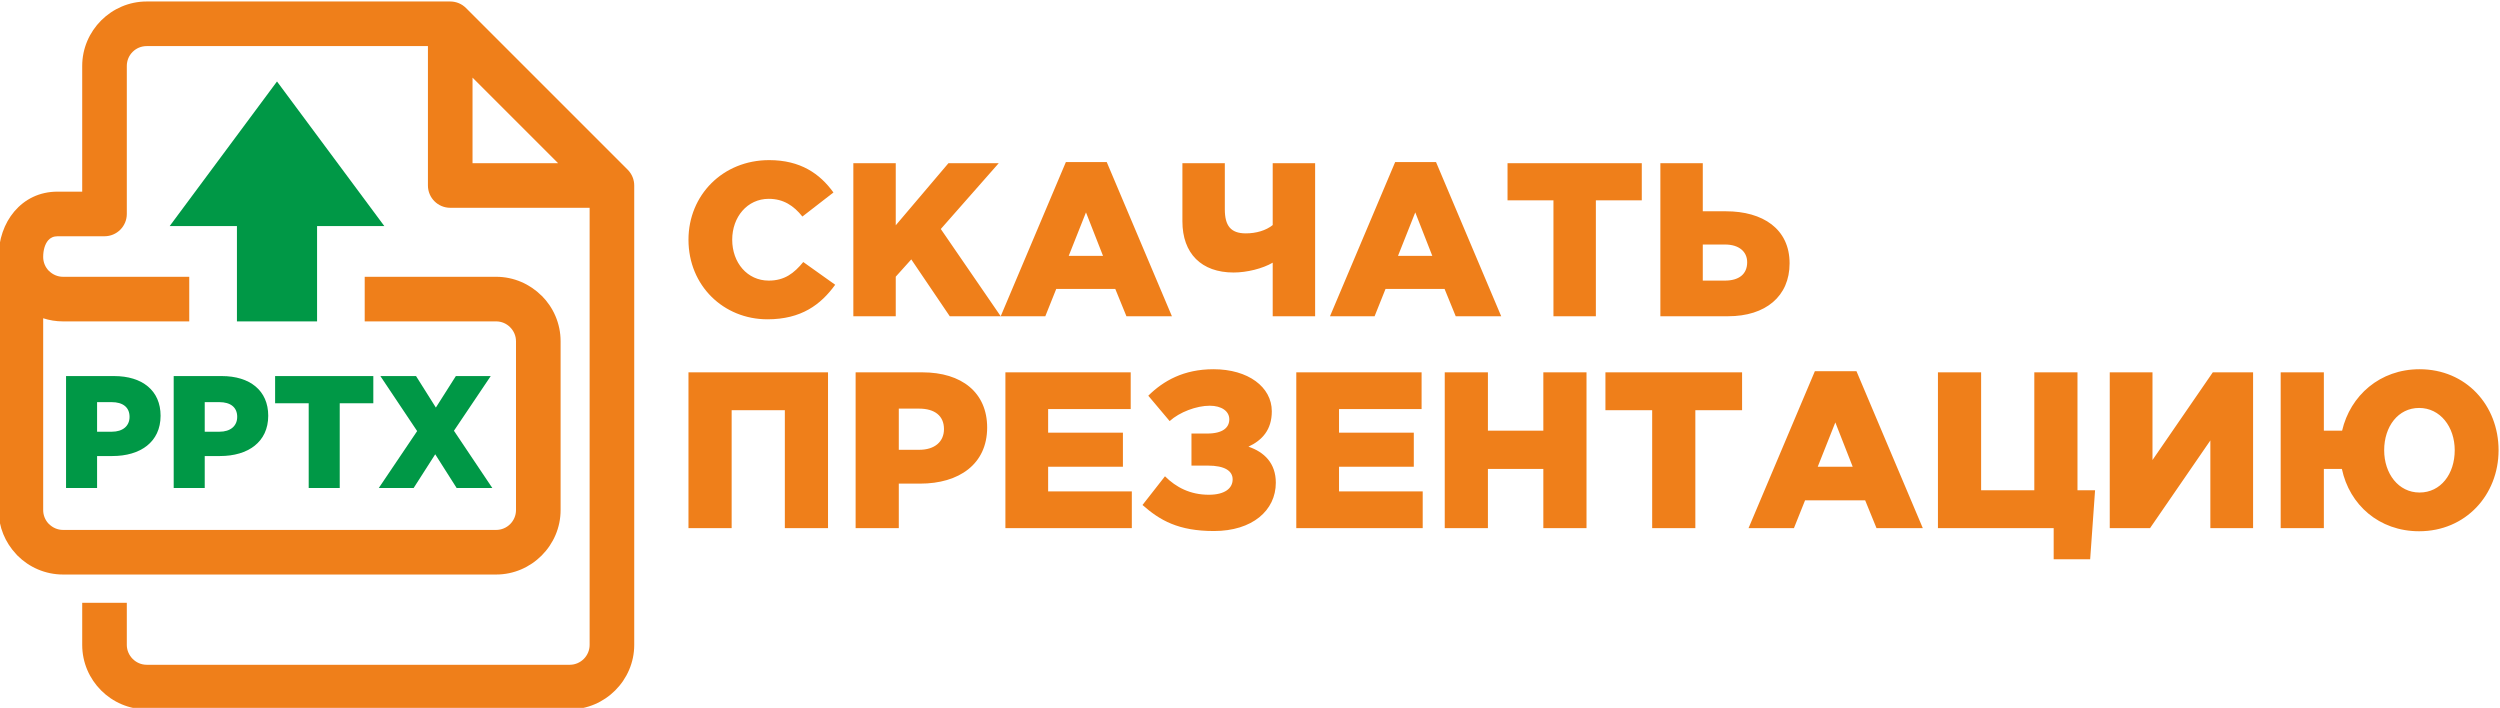 <?xml version="1.0" encoding="UTF-8"?>
<svg xmlns="http://www.w3.org/2000/svg" xmlns:xlink="http://www.w3.org/1999/xlink" xmlns:xodm="http://www.corel.com/coreldraw/odm/2003" xml:space="preserve" width="114.339mm" height="32.375mm" version="1.1" style="shape-rendering:geometricPrecision; text-rendering:geometricPrecision; image-rendering:optimizeQuality; fill-rule:evenodd; clip-rule:evenodd" viewBox="0 0 11433.9 3237.5"> <defs> <style type="text/css"> .fil1 {fill:#009846;fill-rule:nonzero} .fil0 {fill:#EF7F1A;fill-rule:nonzero} </style> </defs> <g id="Слой_x0020_1">  <g id="_949606704"> <path class="fil0" d="M-6.52 1175.17c0,-78.76 25.4,-153.41 72.31,-208.43 47.38,-55.46 114.33,-90.23 197.48,-90.23l112.7 0 0 -574.96c0,-80.64 33.16,-154.26 86.51,-207.8l0.42 -0.44c53.77,-53.46 127.28,-86.49 207.8,-86.49l1388.45 0c28.14,0 53.67,11.4 72.13,29.88l739.52 739.5c19.89,19.91 29.88,46.04 29.88,72.12l0 2101.3c0,80.61 -33.36,154.27 -86.67,207.65l-0.42 0.44c-53.38,53.3 -127.05,86.64 -207.64,86.64l-1935.25 0c-80.9,0 -154.76,-33.23 -208.14,-86.61 -53.32,-53.31 -86.59,-127.01 -86.59,-208.12l0 -192.73 204 0 0 192.73c0,24.71 10.33,47.38 26.83,63.88 16.53,16.53 39.23,26.86 63.9,26.86l1935.25 0c24.78,0 47.52,-10.33 64.02,-26.71 16.38,-16.5 26.71,-39.24 26.71,-64.03l0 -1999.3 -637.53 0c-56.32,0 -101.99,-45.68 -101.99,-102l0 -637.51 -1286.46 0c-25.09,0 -47.76,10.1 -63.98,26.32l-0.43 0.42c-16.22,16.24 -26.32,38.91 -26.32,64l0 676.96c0,56.32 -45.68,101.99 -102,101.99l-214.7 0c-18.66,0 -33.18,7.17 -42.91,18.54 -14.84,17.38 -22.89,44.79 -22.89,76.13 0,25.09 10.1,47.76 26.32,63.99l0.42 0c16.47,16.46 39.17,26.74 64,26.74l577.3 0 0 203.99 -577.3 0c-31.6,0 -62.13,-5.04 -90.74,-14.34l0 877.32c0,23.1 8.78,44.3 23.01,60.38l3.78 3.59c16.5,16.48 39.2,26.78 63.95,26.78l1980.98 0c24.88,0 47.61,-10.25 64.11,-26.65 16.39,-16.48 26.64,-39.22 26.64,-64.1l0 -772.24c0,-24.74 -10.3,-47.45 -26.8,-63.95 -16.27,-16.53 -39.01,-26.79 -63.95,-26.79l-601.2 0 0 -203.99 601.2 0c80.84,0 154.39,33.23 207.77,86.54l0.42 0c53.35,53.35 86.54,127.21 86.54,208.19l0 772.24c0,80.68 -33.22,154.36 -86.57,207.74l-0.42 0.42c-53.4,53.35 -127.06,86.57 -207.74,86.57l-1980.98 0c-80.99,0 -154.84,-33.19 -208.19,-86.52l-6.48 -7.14c-49.53,-52.77 -80.06,-123.59 -80.06,-201.07l0 -1157.7zm2558.96 -428.83l-391.29 -391.28 0 391.28 391.29 0z"></path> <polygon class="fil1" points="1083.63,1469.89 1083.63,1033.89 776.07,1033.89 1266.88,372.63 1757.7,1033.89 1450.14,1033.89 1450.14,1469.89 "></polygon> <path class="fil0" d="M3509.8 1460.36c154.99,0 244,-67 310,-158.01l-146.01 -104c-42,51 -85,85.01 -157.99,85.01 -98.01,0 -167,-82 -167,-187.01 0,-104 68.99,-187 167,-187 66.99,0 113.99,31 154,81.01l142 -110.01c-62.01,-86 -151,-148.01 -294,-148.01 -212.01,0 -369.01,160.02 -369.01,364.01 0,211 161.01,364.01 361.01,364.01zm393 -14l193.99 0 0 -181 71 -79.01 176.01 260.01 233 0 -274 -399.01 264.99 -301.01 -230 0 -241 284.01 0 -284.01 -193.99 0 0 700.02zm673.99 0l204.01 0 49.99 -125.01 270 0 51 125.01 208.01 0 -298.01 -705 -187 0 -298 705zm311.01 -276.01l79 -198.99 77.99 198.99 -156.99 0zm933 276.01l194 0 0 -700.02 -194 0 0 283.02c-31,24.99 -76.01,38 -123.01,38 -68.99,0 -96,-35 -96,-110l0 -211.02 -194 0 0 266.02c0,146.99 87,234 234.01,234 61,0 132.99,-18.01 179,-45l0 245zm262 0l204.01 0 50 -125.01 269.99 0 51.01 125.01 208 0 -298 -705 -187 0 -298.01 705zm311.01 -276.01l79.01 -198.99 77.99 198.99 -157 0zm711 276.01l194.01 0 0 -530 210 0 0 -170.02 -614.01 0 0 170.02 210 0 0 530zm489.02 0l310 0c170.99,0 280.99,-91 280.99,-242 0,-158.01 -123,-238 -291,-238l-106.01 0 0 -220.02 -193.98 0 0 700.02zm193.98 -163l0 -165.01 102.02 0c63,0 101,32.01 101,81.01 0,55 -38,84 -102.01,84l-101.01 0z"></path> <path class="fil1" d="M302.08 2232.03l141.93 0 0 -146.31 70.23 0c127.29,0 220.2,-63.64 220.2,-184.35 0,-114.86 -83.4,-181.43 -212.89,-181.43l-219.47 0 0 512.09zm141.93 -257.51l0 -135.33 66.56 0c51.22,0 81.94,23.4 81.94,67.3 0,41.69 -30.72,68.03 -81.2,68.03l-67.3 0zm350.41 257.51l141.93 0 0 -146.31 70.23 0c127.29,0 220.2,-63.64 220.2,-184.35 0,-114.86 -83.39,-181.43 -212.89,-181.43l-219.47 0 0 512.09zm141.93 -257.51l0 -135.33 66.57 0c51.21,0 81.94,23.4 81.94,67.3 0,41.69 -30.73,68.03 -81.21,68.03l-67.3 0zm475.51 257.51l141.93 0 0 -387.73 153.63 0 0 -124.36 -449.18 0 0 124.36 153.62 0 0 387.73zm320.43 0l159.48 0 98.76 -154.36 98.03 154.36 163.14 0 -175.57 -261.9 168.25 -250.19 -159.48 0 -91.45 144.11 -90.7 -144.11 -163.15 0 168.26 251.66 -175.57 260.43z"></path> <path class="fil0" d="M3148.79 2415.44l197.47 0 0 -539.49 243.28 0 0 539.49 197.47 0 0 -712.53 -638.22 0 0 712.53zm764.44 0l197.47 0 0 -203.58 97.72 0c177.12,0 306.39,-88.56 306.39,-256.51 0,-159.81 -116.04,-252.44 -296.21,-252.44l-305.37 0 0 712.53zm197.47 -358.3l0 -188.31 92.63 0c71.25,0 114.01,32.57 114.01,93.64 0,58.02 -42.76,94.67 -112.99,94.67l-93.65 0zm487.58 358.3l578.17 0 0 -167.95 -382.73 0 0 -112.99 342.01 0 0 -155.74 -342.01 0 0 -107.9 377.64 0 0 -167.95 -573.08 0 0 712.53zm953.77 13.23c175.08,0 282.98,-93.64 282.98,-220.88 0,-89.58 -52.93,-140.47 -125.2,-164.9 63.11,-29.52 106.88,-77.36 106.88,-161.85 0,-110.95 -107.9,-192.38 -266.69,-192.38 -136.4,0 -229.03,52.93 -298.25,121.13l97.72 116.04c44.79,-40.72 122.15,-70.24 183.22,-70.24 54.97,0 89.58,25.45 89.58,62.1 0,37.66 -29.52,65.14 -100.77,65.14l-72.28 0 0 146.58 74.31 0c78.38,0 114.01,24.43 114.01,63.11 0,40.72 -35.63,70.23 -108.92,70.23 -84.48,0 -149.63,-33.59 -200.53,-84.48l-102.8 131.31c79.39,70.23 163.88,119.09 326.74,119.09zm376.63 -13.23l578.17 0 0 -167.95 -382.73 0 0 -112.99 342.01 0 0 -155.74 -342.01 0 0 -107.9 377.64 0 0 -167.95 -573.08 0 0 712.53zm678.94 0l197.47 0 0 -270.76 253.46 0 0 270.76 197.47 0 0 -712.53 -197.47 0 0 266.69 -253.46 0 0 -266.69 -197.47 0 0 712.53zm948.68 0l197.47 0 0 -539.49 213.76 0 0 -173.04 -624.99 0 0 173.04 213.76 0 0 539.49zm440.75 0l207.65 0 50.89 -127.24 274.84 0 51.91 127.24 211.72 0 -303.33 -717.62 -190.35 0 -303.33 717.62zm316.56 -280.94l80.42 -202.56 79.39 202.56 -159.81 0zm1078.98 423.45l166.93 0 22.4 -315.55 -80.42 0 0 -539.49 -197.47 0 0 539.49 -243.28 0 0 -539.49 -197.47 0 0 712.53 529.31 0 0 142.51zm256.51 -142.51l184.24 0 275.85 -401.05 0 401.05 195.44 0 0 -712.53 -184.24 0 -275.85 401.05 0 -401.05 -195.44 0 0 712.53zm1414.88 14.25c213.76,0 363.39,-166.94 363.39,-370.52 0,-205.61 -148.61,-370.51 -361.35,-370.51 -181.19,0 -316.57,120.11 -354.23,280.94l-83.47 0 0 -266.69 -197.47 0 0 712.53 197.47 0 0 -270.76 82.45 0c34.61,163.88 169.99,285.01 353.21,285.01zm2.04 -177.11c-96.7,0 -161.85,-86.53 -161.85,-193.41 0,-108.91 64.13,-193.4 159.81,-193.4 96.7,0 162.87,86.53 162.87,193.4 0,108.92 -64.13,193.41 -160.83,193.41z"></path> </g> </g> </svg>
